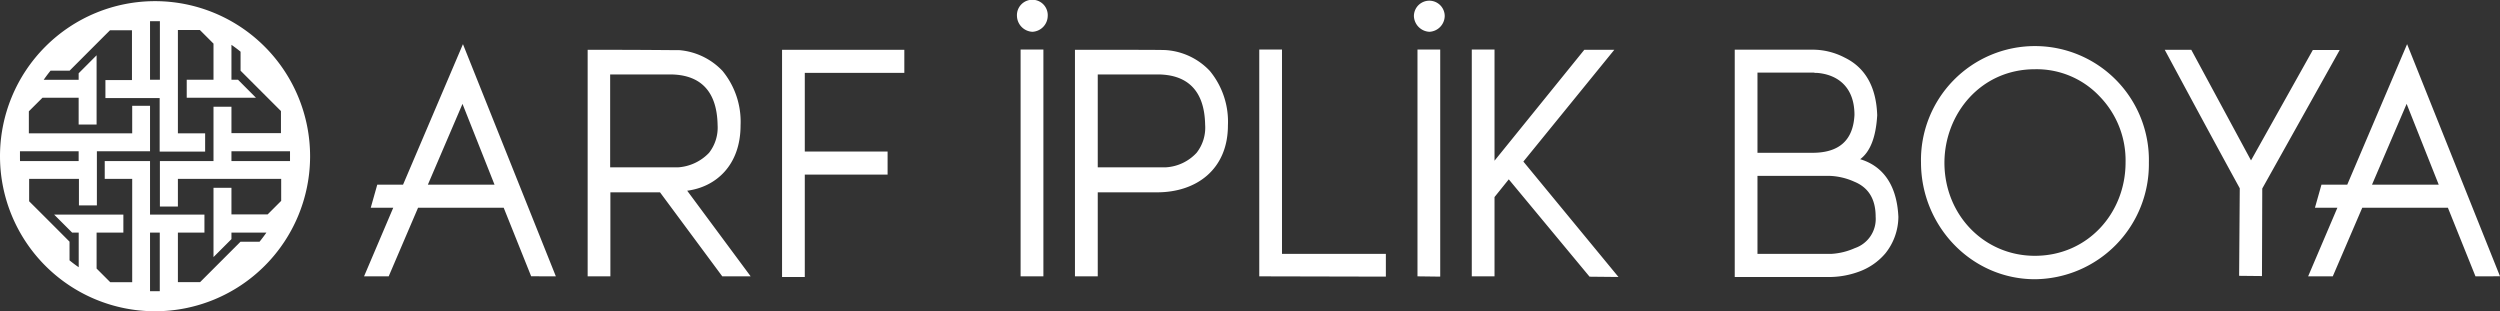 <svg xmlns="http://www.w3.org/2000/svg" viewBox="0 0 433.25 53.93"><rect x="0" y="0" width="433.25" height="53.93" fill="#333333" stroke="none"/><defs><style>.cls-1,.cls-2{fill:#fff;}.cls-1{fill-rule:evenodd;}</style></defs><title>Varlık 2</title><g id="katman_2" data-name="katman 2"><g id="katman_1-2" data-name="katman 1"><path class="cls-1" d="M85.7,32H74.15l6-14ZM96.33,47.89,80.23,7.65,69.85,32H65.38l-1.13,4h3.9L63.09,47.89h4.27L72.45,36H87.29l4.76,11.88Z"/><path class="cls-1" d="M392,47.84l.05-15.17,13.42-24h-4.66L390.1,27.8,379.75,8.63h-4.6c4.77,8.87,9.09,16.87,13,24l-.11,15.17Zm-39.37-3.51c-8.76,0-15.66-7.06-15.66-16.15C337,19.75,343.23,12,352.65,12a15,15,0,0,1,11.22,4.71,15.9,15.9,0,0,1,4.49,11.44C368.36,36.94,361.79,44.33,352.65,44.33Zm0,4.06a19.93,19.93,0,0,0,19.77-20.21,19.75,19.75,0,1,0-39.49,0C332.93,39.24,341.7,48.39,352.65,48.39ZM317.33,44H304.57V30.48h12.54a11.33,11.33,0,0,1,4.22,1c2.46,1,3.72,3,3.72,6.07A5.33,5.33,0,0,1,321.44,43,11.62,11.62,0,0,1,317.33,44ZM314.1,26.48h-9.53V12.58h9.75a1.46,1.46,0,0,0,.54.05c3.56.27,6.52,2.41,6.52,7.28C321.16,24.29,318.75,26.48,314.1,26.48ZM317.38,48a15,15,0,0,0,4.66-.88,10.8,10.8,0,0,0,4.71-3.23,10.22,10.22,0,0,0,2.24-6.3c-.27-5.91-3-8.92-6.62-10,1.75-1.31,2.73-3.83,2.95-7.61-.16-4.93-2.08-8.27-5.64-10a12,12,0,0,0-5.36-1.37H300.63V48Zm-36.9,0L264,28,279.76,8.63h-5.2L259,27.85V8.58h-3.94V47.89H259V34.15l2.47-3.07,14,16.87Zm-30.89-.06V8.58h-3.94V47.89Zm-9.42,0V44h-18V8.58h-3.94V47.89ZM200.58,29H190.24V12.9h10.34c4.93,0,8.16,2.52,8.27,8.71a7.06,7.06,0,0,1-1.48,4.87A7.88,7.88,0,0,1,202,29ZM190.24,47.89V33.33h10.29c6.84,0,12.27-4,12.27-11.61a13.83,13.83,0,0,0-3.13-9.42,11.53,11.53,0,0,0-7.5-3.61c-.55-.06-5.86-.06-15.88-.06V47.89Zm-9.42,0V8.58h-3.95V47.89ZM139.47,48V30.26h14.35v-4H139.47V12.63h17.25v-4H135.53V48ZM116.09,29H105.74V12.9h10.35c4.93,0,8.16,2.52,8.27,8.76a7.11,7.11,0,0,1-1.48,4.82A8.16,8.16,0,0,1,117.52,29Zm14,18.89-11-14.84c5-.65,9.25-4.43,9.25-11.33a13.87,13.87,0,0,0-3.12-9.42,11.63,11.63,0,0,0-7.5-3.61c-2.9,0-4.54-.06-15.88-.06V47.89h3.94V33.33h8.6l10.79,14.56Z"/><path class="cls-1" d="M178.9,5.51a2.79,2.79,0,0,0,2.67-2.72,2.67,2.67,0,1,0-5.33,0,2.82,2.82,0,0,0,2.66,2.72"/><path class="cls-1" d="M247.7,5.51a2.79,2.79,0,0,0,2.67-2.72,2.67,2.67,0,1,0-5.34,0,2.83,2.83,0,0,0,2.67,2.72"/><path class="cls-1" d="M422.63,32H411.07l6-14Zm10.62,15.88L417.15,7.65,406.78,32h-4.47l-1.13,4h3.89L400,47.89h4.27L409.38,36h14.84L429,47.89Z"/><path class="cls-2" d="M26.87.2A26.87,26.87,0,1,0,53.74,27.06,26.89,26.89,0,0,0,26.87.2M41.68,41.89l-7,7H30.83V40.31h4.6V37.19H26V27.91H18.15V31h4.76v17.9H19.1l-2.36-2.36V40.31h4.64V37.19h-12l3.12,3.12h1.14v6c-.55-.37-1.08-.77-1.59-1.19V41.88c-2.46-2.47-4.47-4.48-7-7V31h8.63v4.6h3.11V26.22H26V18.34H22.91v4.77H5V19.29l2.36-2.35h6.27v4.64h3.11v-12l-3.11,3.12v1.13H7.57c.38-.54.77-1.07,1.19-1.58h3.3c2.46-2.46,4.47-4.48,7-7h3.81v8.62h-4.6v3.12h9.4v9.28h7.88V23.11H30.83V5.2h3.81L37,7.56v6.26H32.36v3.12h12l-3.11-3.12H40.11V7.77c.54.37,1.07.77,1.58,1.19v3.29l7,7v3.82H40.11V18.5H37v9.41H27.71v7.88h3.12V31h17.9v3.81l-2.35,2.35H40.11V32.55H37v12l3.11-3.11V40.31h6.06c-.38.54-.78,1.07-1.19,1.58ZM3.46,27.06c0-.28,0-.56,0-.84H13.63v1.69H3.47C3.46,27.63,3.46,27.35,3.46,27.06Zm36.65.85V26.22H50.26c0,.28,0,.56,0,.84s0,.57,0,.85ZM27.71,3.67V13.82H26V3.67l.85,0ZM26,50.46V40.31h1.69V50.46l-.84,0Z"/></g></g></svg>